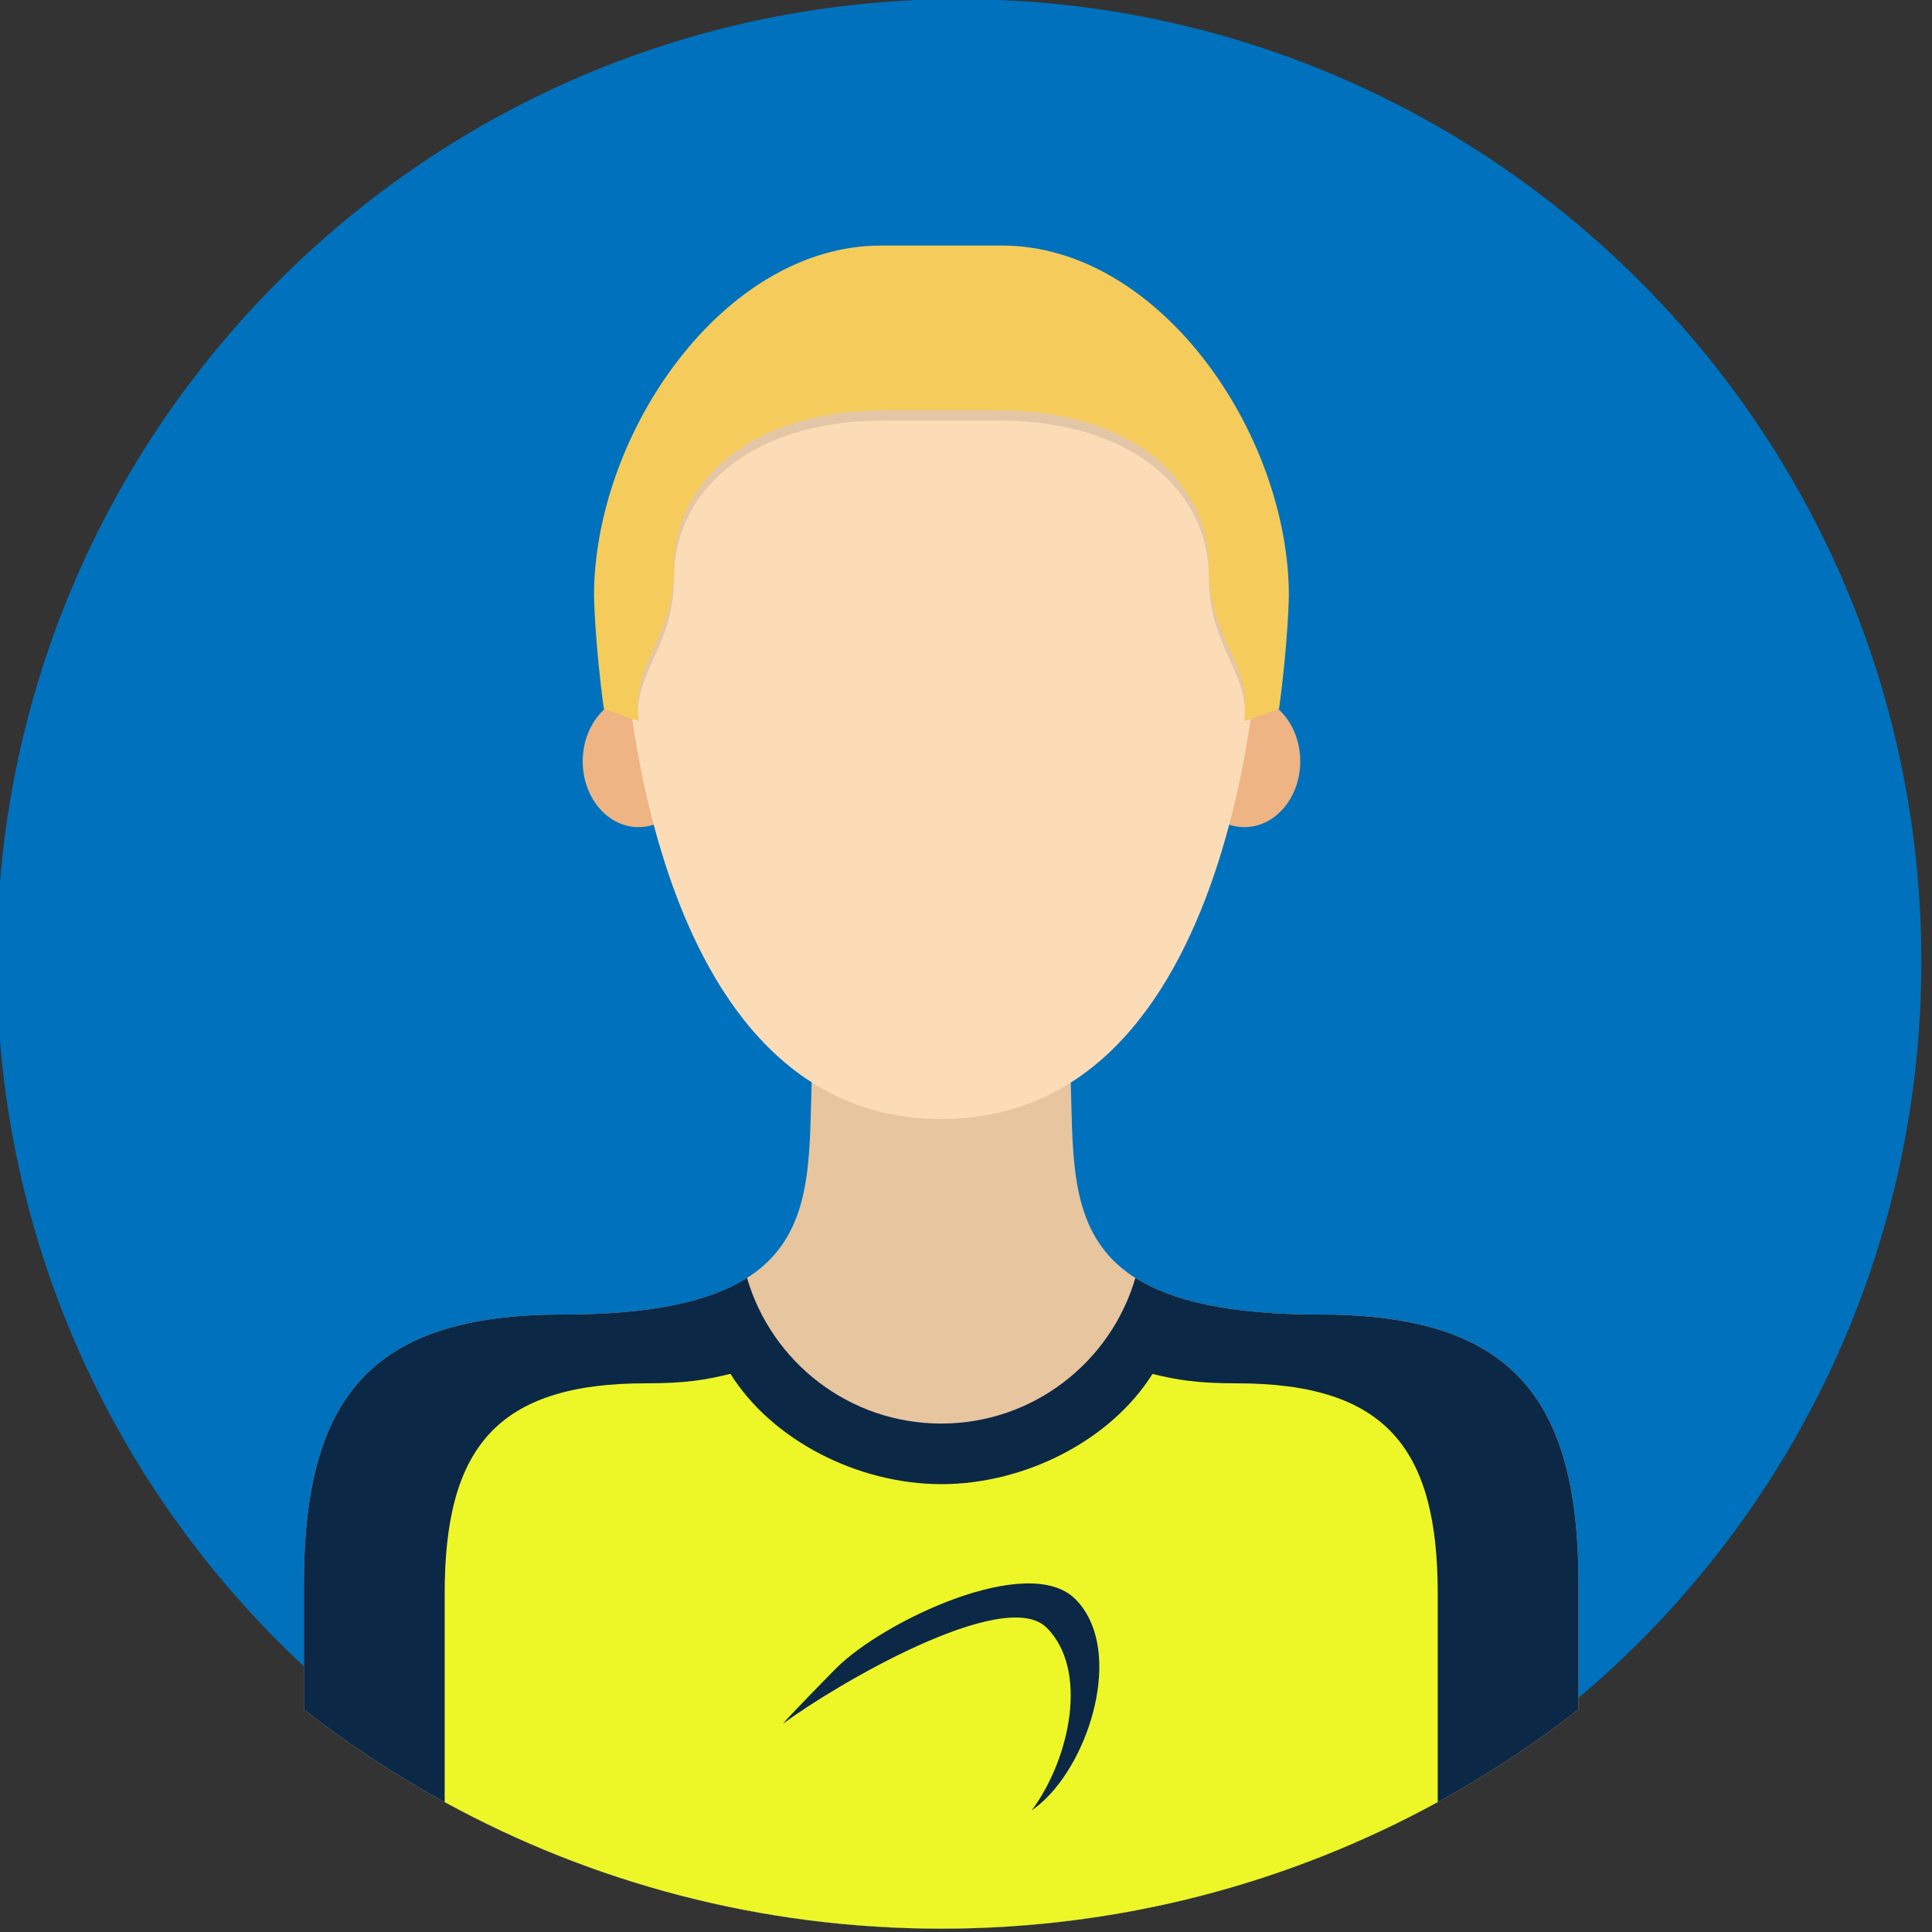 <?xml version="1.0" encoding="UTF-8" standalone="no"?>
<!-- Generator: Adobe Illustrator 16.0.0, SVG Export Plug-In . SVG Version: 6.00 Build 0)  -->

<svg
   xmlns:dc="http://purl.org/dc/elements/1.1/"
   xmlns:cc="http://creativecommons.org/ns#"
   xmlns:rdf="http://www.w3.org/1999/02/22-rdf-syntax-ns#"
   xmlns:svg="http://www.w3.org/2000/svg"
   xmlns="http://www.w3.org/2000/svg"
   xmlns:sodipodi="http://sodipodi.sourceforge.net/DTD/sodipodi-0.dtd"
   xmlns:inkscape="http://www.inkscape.org/namespaces/inkscape"
   version="1.1"
   id="Capa_1"
   x="0px"
   y="0px"
   width="60"
   height="60"
   viewBox="-1.282 -0.44 60 60"
   enable-background="new -1.282 -0.44 61.028 61.293"
   xml:space="preserve"
   inkscape:version="0.48.4 r9939"
   sodipodi:docname="actividades.svg"><rect x="-1.282" y="-0.44" width="60" height="60" fill="#333333" stroke="none"/><defs
   id="defs69"><clipPath
     clipPathUnits="userSpaceOnUse"
     id="clipPath990"><path
       d="M 0,710.638 H 381.967 V 0 H 0 z"
       id="path988"
       inkscape:connector-curvature="0" /></clipPath><clipPath
     clipPathUnits="userSpaceOnUse"
     id="clipPath1010"><path
       d="m 264.849,204.424 h 7.447 v -3.158 h -7.447 z"
       id="path1008"
       inkscape:connector-curvature="0" /></clipPath><clipPath
     clipPathUnits="userSpaceOnUse"
     id="clipPath1030"><path
       d="m 267.446,192.585 h 2.254 v -0.198 h -2.254 z"
       id="path1028"
       inkscape:connector-curvature="0" /></clipPath><clipPath
     clipPathUnits="userSpaceOnUse"
     id="clipPath1070"><path
       d="m 259.96,222.062 h 17.403 V 212.81 H 259.96 z"
       id="path1068"
       inkscape:connector-curvature="0" /></clipPath><clipPath
     clipPathUnits="userSpaceOnUse"
     id="clipPath1086"><path
       d="m 260.197,196.687 h 16.752 v -5.493 h -16.752 z"
       id="path1084"
       inkscape:connector-curvature="0" /></clipPath><clipPath
     clipPathUnits="userSpaceOnUse"
     id="clipPath268"><path
       d="M 0,710.638 H 381.967 V 0 H 0 z"
       id="path266"
       inkscape:connector-curvature="0" /></clipPath><clipPath
     clipPathUnits="userSpaceOnUse"
     id="clipPath304"><path
       d="m 107.543,312.727 h 18.808 v -9.317 h -18.808 z"
       id="path302"
       inkscape:connector-curvature="0" /></clipPath></defs><sodipodi:namedview
   pagecolor="#ffffff"
   bordercolor="#666666"
   borderopacity="1"
   objecttolerance="10"
   gridtolerance="10"
   guidetolerance="10"
   inkscape:pageopacity="0"
   inkscape:pageshadow="2"
   inkscape:window-width="1152"
   inkscape:window-height="802"
   id="namedview67"
   showgrid="false"
   inkscape:zoom="3.8503582"
   inkscape:cx="8.5403319"
   inkscape:cy="9.1096076"
   inkscape:window-x="-8"
   inkscape:window-y="-8"
   inkscape:window-maximized="1"
   inkscape:current-layer="Capa_1" />
<g
   id="g3"
   transform="translate(-120.249,-27.265)">
	<g
   id="g5">
		<g
   id="g7">
			<path
   clip-rule="evenodd"
   d="m 29.233,60.593 c -16.858,0 -30.516,-13.665 -30.516,-30.52 0,-16.855 13.658,-30.513 30.516,-30.513 16.848,0 30.513,13.657 30.513,30.512 0,16.855 -13.665,30.521 -30.513,30.521 z"
   id="path9"
   inkscape:connector-curvature="0"
   style="fill:#f8b133;fill-rule:evenodd" />
			<path
   clip-rule="evenodd"
   d="m 24.9,28.451 v 6.246 5.869 0.373 c 0,4.692 8.621,4.21 8.621,0 v -4.643 -1.6 -6.246 H 24.9 z"
   id="path11"
   inkscape:connector-curvature="0"
   style="fill:#e7c59f;fill-rule:evenodd" />
			<g
   id="g13">
				<path
   d="m 41.773,41.141 c -9.468,0 -7.355,-4.644 -7.997,-9.294 h -7.848 c -0.642,4.65 1.471,9.294 -7.997,9.294 -6.05,0 -8.116,2.652 -8.116,8.483 v 3.93 c 5.525,4.318 12.48,6.896 20.036,6.896 7.558,0 14.511,-2.576 20.038,-6.896 v -3.93 c 0,-5.83 -2.064,-8.483 -8.116,-8.483 z"
   id="path15"
   inkscape:connector-curvature="0"
   style="fill:#e7c59f" />
				<path
   d="m 41.773,41.141 -7.396,-1.021 -4.525,4.797 -4.537,-4.797 -7.383,1.021 c -6.05,0 -8.116,2.652 -8.116,8.483 v 3.93 c 5.525,4.318 12.48,6.896 20.036,6.896 7.558,0 14.511,-2.576 20.038,-6.896 v -3.93 c -10e-4,-5.83 -2.065,-8.483 -8.117,-8.483 z"
   id="path17"
   inkscape:connector-curvature="0"
   style="fill:#eff0f0" />
				<path
   d="m 41.747,41.141 c -1.232,0 -2.271,-0.081 -3.143,-0.228 l -8.768,17.46 -8.786,-17.46 c -0.872,0.146 -1.909,0.228 -3.144,0.228 -6.052,0 -8.117,2.652 -8.117,8.483 v 3.93 c 5.526,4.318 12.266,7.299 19.822,7.299 7.558,0 14.728,-2.979 20.253,-7.299 v -3.93 c 0.001,-5.83 -2.064,-8.483 -8.117,-8.483 z"
   id="path19"
   inkscape:connector-curvature="0"
   style="fill:#5791b1" />
				<polygon
   points="22.893,45.587 20.436,47.173 29.837,58.374 23.779,38.489 17.907,41.141 "
   id="polygon21"
   style="fill:#3279a0" />
				<polygon
   points="36.779,45.587 39.237,47.173 29.837,58.374 35.893,38.489 41.766,41.141 "
   id="polygon23"
   style="fill:#3279a0" />
				<polygon
   points="29.851,44.918 35.117,44.918 40.969,46.664 35.117,43.17 34.286,43.17 29.868,44.918 25.419,43.17 24.59,43.17 18.736,46.664 24.59,44.918 "
   id="polygon25"
   style="opacity:0.1" />
				<path
   d="m 41.77,41.141 -5.002,4.445 0.332,0.215 5.137,-4.653 C 42.084,41.143 41.928,41.141 41.77,41.141 z"
   id="path27"
   inkscape:connector-curvature="0"
   style="fill:#2e5b79" />
				<path
   d="m 17.858,41.141 5.004,4.445 -0.33,0.215 -5.141,-4.653 c 0.156,-0.005 0.31,-0.007 0.467,-0.007 z"
   id="path29"
   inkscape:connector-curvature="0"
   style="opacity:0.1" />
				<polygon
   points="29.837,58.374 20.712,47.503 20.436,47.682 29.837,58.915 39.237,47.682 38.961,47.503 "
   id="polygon31"
   style="opacity:0.1" />
			</g>
			<path
   clip-rule="evenodd"
   d="m 29.211,12.59 c -18.267,0 -10.859,24.132 0,24.132 10.863,0 18.266,-24.132 0,-24.132 z"
   id="path33"
   inkscape:connector-curvature="0"
   style="fill:#fcdcb7;fill-rule:evenodd" />
			<path
   clip-rule="evenodd"
   d="m 29.024,15.496 c 2.043,0 2.906,-0.904 4.3,-0.261 2.779,1.285 5.17,4.916 5.827,7.385 0.997,3.713 0.438,3.392 1.76,0.568 1.322,-2.832 -1.92,-15.024 -11.394,-15.024 -9.474,0 -13.347,9.376 -12.029,14.509 1.326,5.121 1.326,3.907 2.159,0.019 0.83,-3.886 2.582,-7.024 9.377,-7.196 z"
   id="path35"
   inkscape:connector-curvature="0"
   style="fill:#7e6055;fill-rule:evenodd" />
			<path
   clip-rule="evenodd"
   d="m 34.094,15.433 c -1.338,1.169 -5.906,3.792 -8.562,3.866 0.702,-0.631 1.169,-1.218 1.404,-1.931 0.221,-0.717 -3.623,2.693 -5.17,2.839 0.8,-0.96 0.935,-1.356 0.972,-1.883 -2.518,1.379 -2.477,4.046 -2.47,6.187 0.004,2.148 -1.157,1.542 -0.997,-0.811 0.157,-2.35 -1.416,-5.227 -0.628,-7.087 0.788,-1.86 11.151,-4.426 14.438,-4.426 3.291,0 6.007,3.284 6.791,4.714 0.788,1.427 -0.735,5.454 -0.698,6.739 0.041,1.292 -0.997,2.693 -1.009,-0.037 -0.011,-2.731 -1.595,-5.574 -4.071,-8.17 z"
   id="path37"
   inkscape:connector-curvature="0"
   style="fill:#7e6055;fill-rule:evenodd" />
			<g
   id="g39">
				<path
   clip-rule="evenodd"
   d="m 40.944,20.898 c 0.669,0.149 0.931,1.517 0.587,3.059 -0.34,1.539 -1.162,2.664 -1.819,2.511 -0.673,-0.142 -0.931,-1.513 -0.591,-3.052 0.344,-1.539 1.162,-2.664 1.823,-2.518 z"
   id="path41"
   inkscape:connector-curvature="0"
   style="fill:#fcdcb7;fill-rule:evenodd" />
				<path
   clip-rule="evenodd"
   d="m 17.485,20.898 c -0.662,0.149 -0.927,1.517 -0.587,3.059 0.344,1.539 1.162,2.664 1.827,2.511 0.668,-0.142 0.93,-1.513 0.59,-3.052 -0.347,-1.539 -1.166,-2.664 -1.83,-2.518 z"
   id="path43"
   inkscape:connector-curvature="0"
   style="fill:#f6d6b1;fill-rule:evenodd" />
			</g>
		</g>
		<g
   id="g45">
			<path
   d="m 37.562,36.677 c 0.258,-0.035 0.277,-0.998 0.022,-1.045 -0.189,-3.928 -3.386,-7.094 -7.377,-7.176 -3.992,-0.081 -7.313,2.954 -7.663,6.871 -0.258,0.037 -0.276,0.998 -0.021,1.045 0.098,1.979 0.952,3.76 2.293,5.055 l -1.678,-0.035 c -0.47,-0.01 -0.857,0.364 -0.868,0.833 l -0.142,7.017 c -0.011,0.471 0.363,0.859 0.833,0.866 l 2.188,0.045 1.306,9.568 c -0.006,0.329 0.254,0.71 0.581,0.71 h 0.017 4.194 0.017 c 0.327,0 0.597,-0.312 0.605,-0.642 l 2.454,-9.42 2.243,0.03 c 0.471,0.008 0.858,-0.37 0.868,-0.838 l 0.141,-7.021 c 0.011,-0.472 -0.361,-0.862 -0.832,-0.873 l -1.678,-0.033 c 1.394,-1.239 2.32,-2.984 2.497,-4.957 z"
   id="path47"
   inkscape:connector-curvature="0"
   style="fill:#3c3c3b" />
			<g
   id="g49">
				<g
   id="g51">
					<path
   d="m 36.55,36.199 c 0.011,-3.575 -2.842,-6.451 -6.412,-6.462 -3.576,-0.011 -6.45,2.841 -6.462,6.411 -0.012,3.576 2.841,6.452 6.411,6.459 3.577,0.014 6.448,-2.837 6.463,-6.408 z"
   id="path53"
   inkscape:connector-curvature="0"
   style="fill:#ffffff" />
					<path
   clip-rule="evenodd"
   stroke-miterlimit="10"
   d="m 36.124,36.141 c -0.014,3.335 -2.694,5.996 -6.035,5.983 -3.335,-0.006 -5.999,-2.691 -5.988,-6.032 0.012,-3.335 2.695,-5.997 6.035,-5.987 3.334,0.011 5.999,2.697 5.988,6.036 z m -2.48,-0.598 c -0.103,-0.418 -0.166,-0.848 -0.311,-1.248 -0.7,-1.934 -3.131,-2.803 -4.905,-1.768 -1.407,0.822 -2.055,2.294 -1.69,3.887 0.14,0.602 0.443,1.123 0.874,1.568 0.15,0.156 0.324,0.218 0.51,0.055 0.19,-0.172 0.155,-0.355 0.002,-0.533 -0.045,-0.051 -0.095,-0.096 -0.136,-0.15 -0.662,-0.822 -0.817,-1.748 -0.479,-2.735 0.476,-1.391 2.062,-2.194 3.577,-1.651 1.122,0.402 1.923,1.671 1.782,2.841 -0.075,0.646 -0.307,1.203 -0.751,1.675 -0.129,0.135 -0.202,0.285 -0.093,0.467 0.14,0.23 0.389,0.24 0.605,0.012 0.637,-0.676 0.956,-1.479 1.015,-2.42 z m -1.327,0.023 c -0.018,-0.17 -0.018,-0.346 -0.058,-0.514 -0.195,-0.875 -0.96,-1.558 -1.875,-1.688 -0.841,-0.119 -1.735,0.33 -2.192,1.104 -0.435,0.733 -0.362,1.765 0.171,2.445 0.249,0.315 0.42,0.384 0.614,0.243 0.205,-0.146 0.182,-0.314 -0.08,-0.658 -0.363,-0.481 -0.412,-1.016 -0.183,-1.554 0.253,-0.596 0.748,-0.91 1.387,-0.915 0.649,-0.003 1.155,0.311 1.412,0.92 0.238,0.572 0.166,1.129 -0.241,1.621 -0.209,0.253 -0.221,0.428 -0.046,0.572 0.184,0.148 0.344,0.105 0.56,-0.147 0.355,-0.409 0.542,-0.88 0.531,-1.429 z m -1.411,3.051 c 0,-0.346 0.007,-0.691 -0.002,-1.037 -0.013,-0.44 -0.372,-0.79 -0.795,-0.789 -0.425,0.002 -0.782,0.354 -0.787,0.795 -0.009,0.673 -0.009,1.346 0.002,2.018 0.005,0.444 0.364,0.785 0.791,0.785 0.427,-0.002 0.776,-0.347 0.789,-0.791 0.009,-0.328 0.001,-0.655 0.002,-0.981 z m -0.8,-2.229 c 0.451,0.004 0.854,-0.399 0.846,-0.85 -0.006,-0.438 -0.399,-0.834 -0.833,-0.838 -0.441,-0.006 -0.854,0.412 -0.847,0.854 0.007,0.445 0.396,0.831 0.834,0.834 z"
   id="path55"
   inkscape:connector-curvature="0"
   style="fill:#e5332a;fill-rule:evenodd;stroke:#e5332a;stroke-miterlimit:10" />
					<g
   id="g57">
						<path
   clip-rule="evenodd"
   d="m 34.312,35.427 c -0.07,1.122 -0.45,2.078 -1.208,2.879 -0.257,0.271 -0.554,0.261 -0.72,-0.014 -0.131,-0.216 -0.044,-0.395 0.11,-0.557 0.529,-0.561 0.805,-1.225 0.894,-1.992 0.168,-1.394 -0.786,-2.904 -2.122,-3.384 -1.804,-0.646 -3.692,0.312 -4.259,1.967 -0.402,1.176 -0.219,2.277 0.57,3.257 0.048,0.064 0.107,0.119 0.161,0.18 0.183,0.211 0.224,0.429 -0.003,0.634 -0.22,0.194 -0.427,0.121 -0.605,-0.063 -0.513,-0.531 -0.875,-1.152 -1.042,-1.868 -0.433,-1.896 0.338,-3.649 2.014,-4.628 2.112,-1.232 5.007,-0.197 5.841,2.105 0.171,0.477 0.246,0.987 0.369,1.484 z"
   id="path59"
   inkscape:connector-curvature="0"
   style="fill:#ffffff;fill-rule:evenodd" />
						<path
   clip-rule="evenodd"
   d="m 32.732,35.457 c 0.013,0.653 -0.209,1.214 -0.633,1.703 -0.257,0.3 -0.447,0.352 -0.667,0.174 -0.207,-0.172 -0.193,-0.379 0.056,-0.681 0.484,-0.586 0.571,-1.249 0.287,-1.929 -0.307,-0.727 -0.908,-1.1 -1.682,-1.096 -0.761,0.006 -1.35,0.38 -1.65,1.09 -0.273,0.639 -0.215,1.275 0.217,1.849 0.312,0.409 0.339,0.61 0.096,0.784 -0.232,0.168 -0.436,0.087 -0.731,-0.289 -0.636,-0.812 -0.721,-2.039 -0.204,-2.912 0.545,-0.922 1.609,-1.457 2.61,-1.315 1.09,0.155 2,0.968 2.232,2.01 0.048,0.199 0.048,0.408 0.069,0.612 z"
   id="path61"
   inkscape:connector-curvature="0"
   style="fill:#ffffff;fill-rule:evenodd" />
						<path
   clip-rule="evenodd"
   d="m 31.051,39.088 c 0,0.39 0.01,0.779 -10e-4,1.168 -0.015,0.529 -0.432,0.939 -0.94,0.941 -0.507,0 -0.935,-0.405 -0.941,-0.935 -0.013,-0.8 -0.013,-1.601 -0.002,-2.401 0.006,-0.527 0.431,-0.944 0.938,-0.946 0.503,-0.002 0.932,0.414 0.946,0.938 0.009,0.412 0.001,0.824 0,1.235 z"
   id="path63"
   inkscape:connector-curvature="0"
   style="fill:#ffffff;fill-rule:evenodd" />
						<path
   clip-rule="evenodd"
   d="m 30.099,36.435 c -0.521,-0.004 -0.984,-0.464 -0.993,-0.993 -0.008,-0.526 0.483,-1.022 1.009,-1.017 0.516,0.006 0.984,0.477 0.991,0.998 0.01,0.537 -0.469,1.016 -1.007,1.012 z"
   id="path65"
   inkscape:connector-curvature="0"
   style="fill:#ffffff;fill-rule:evenodd" />
					</g>
				</g>
			</g>
		</g>
	</g>
</g>
<g
   transform="matrix(1.003,0,0,-1.003,-89.342,325.968)"
   id="g262"><g
     id="g264"
     clip-path="url(#clipPath268)"><g
       id="g270"
       transform="translate(117.492,265.866)"><path
         d="m 0,0 c -16.456,0 -29.795,13.342 -29.795,29.799 0,16.455 13.339,29.793 29.795,29.793 16.456,0 29.795,-13.338 29.795,-29.793 C 29.795,13.342 16.456,0 0,0"
         style="fill:#0071bc;fill-opacity:1;fill-rule:evenodd;stroke:none"
         id="path272"
         inkscape:connector-curvature="0" /></g><g
       id="g274"
       transform="translate(128.679,284.729)"><path
         d="m 0,0 c -9.324,0 -7.244,4.573 -7.875,9.151 h -7.729 C -16.236,4.573 -14.157,0 -23.48,0 c -5.959,0 -7.993,-2.611 -7.993,-8.355 v -3.872 c 5.441,-4.252 12.29,-6.788 19.733,-6.788 7.443,0 14.292,2.536 19.733,6.788 v 3.872 C 7.993,-2.611 5.96,0 0,0"
         style="fill:#e7c59f;fill-opacity:1;fill-rule:nonzero;stroke:none"
         id="path276"
         inkscape:connector-curvature="0" /></g><g
       id="g278"
       transform="translate(128.679,284.729)"><path
         d="m 0,0 c -2.826,0 -4.604,0.422 -5.728,1.134 -0.759,-2.603 -3.162,-4.509 -6.012,-4.509 -2.849,0 -5.254,1.906 -6.012,4.509 C -18.875,0.422 -20.654,0 -23.48,0 c -5.959,0 -7.993,-2.611 -7.993,-8.355 v -3.872 c 5.441,-4.252 12.29,-6.788 19.733,-6.788 7.443,0 14.292,2.536 19.733,6.788 v 3.872 C 7.993,-2.611 5.96,0 0,0"
         style="fill:#0c2847;fill-opacity:1;fill-rule:nonzero;stroke:none"
         id="path280"
         inkscape:connector-curvature="0" /></g><g
       id="g282"
       transform="translate(109.296,301.858)"><path
         d="m 0,0 c 0,-1.124 -0.774,-2.037 -1.729,-2.037 -0.955,0 -1.728,0.913 -1.728,2.037 0,1.125 0.773,2.037 1.728,2.037 C -0.774,2.037 0,1.125 0,0"
         style="fill:#efb484;fill-opacity:1;fill-rule:nonzero;stroke:none"
         id="path284"
         inkscape:connector-curvature="0" /></g><g
       id="g286"
       transform="translate(128.056,301.858)"><path
         d="m 0,0 c 0,-1.124 -0.774,-2.037 -1.729,-2.037 -0.955,0 -1.729,0.913 -1.729,2.037 0,1.125 0.774,2.037 1.729,2.037 C -0.774,2.037 0,1.125 0,0"
         style="fill:#efb484;fill-opacity:1;fill-rule:nonzero;stroke:none"
         id="path288"
         inkscape:connector-curvature="0" /></g><g
       id="g290"
       transform="translate(118.665,316.483)"><path
         d="m 0,0 h -3.438 c -4.52,0 -8.184,-5.301 -8.184,-9.821 0,0 0.265,-15.878 9.903,-15.878 9.64,0 9.905,15.878 9.905,15.878 C 8.186,-5.301 4.521,0 0,0"
         style="fill:#fcdcb7;fill-opacity:1;fill-rule:nonzero;stroke:none"
         id="path292"
         inkscape:connector-curvature="0" /></g><g
       id="g294"
       transform="translate(118.814,317.829)"><path
         d="m 0,0 h -3.733 c -4.911,0 -8.892,-5.856 -8.892,-10.849 0,0 0.024,-1.444 0.305,-3.501 l 1.082,-0.377 c -0.26,1.872 1.095,2.464 1.095,4.813 0,2.35 2.036,4.811 6.557,4.811 h 3.437 c 4.522,0 6.558,-2.461 6.558,-4.811 0,-2.349 1.355,-2.941 1.095,-4.813 l 1.081,0.377 c 0.281,2.057 0.305,3.501 0.305,3.501 C 8.89,-5.856 4.909,0 0,0"
         style="fill:#f5cc5b;fill-opacity:1;fill-rule:nonzero;stroke:none"
         id="path296"
         inkscape:connector-curvature="0" /></g><g
       id="g298"><g
         id="g300" /><g
         id="g312"><g
           clip-path="url(#clipPath304)"
           id="g310"
           style="opacity:0.1"><g
             transform="translate(125.223,307.915)"
             id="g308"><path
               d="m 0,0 c 0,2.35 -2.036,4.812 -6.558,4.812 h -3.437 c -4.521,0 -6.557,-2.462 -6.557,-4.812 0,-2.215 -1.204,-2.87 -1.124,-4.505 0.074,1.416 1.124,2.123 1.124,4.193 0,2.347 2.036,4.81 6.557,4.81 h 3.437 C -2.036,4.498 0,2.035 0,-0.312 0,-2.382 1.051,-3.089 1.124,-4.505 1.205,-2.87 0,-2.215 0,0"
               style="fill:#000000;fill-opacity:1;fill-rule:nonzero;stroke:none"
               id="path306"
               inkscape:connector-curvature="0" /></g></g></g></g><g
       id="g314"
       transform="translate(126.087,282.6)"><path
         d="m 0,0 c -1.232,0 -1.833,0.104 -2.607,0.29 -1.283,-2.048 -3.936,-3.412 -6.533,-3.412 -2.597,0 -5.25,1.364 -6.534,3.416 C -16.451,0.104 -17.056,0 -18.295,0 c -4.643,0 -6.227,-2.033 -6.227,-6.51 v -6.456 c 4.564,-2.498 9.803,-3.919 15.374,-3.919 5.57,0 10.809,1.421 15.374,3.919 V -6.51 C 6.226,-2.033 4.642,0 0,0"
         style="fill:#edf727;fill-opacity:1;fill-rule:nonzero;stroke:none"
         id="path316"
         inkscape:connector-curvature="0" /></g><g
       id="g318"
       transform="translate(120.206,275.032)"><path
         d="M 0,0 C 1.307,-1.307 0.722,-4.059 -0.465,-5.657 -0.302,-5.54 -0.146,-5.41 0,-5.263 1.453,-3.809 2.34,-0.567 0.886,0.887 -0.567,2.341 -5.062,0.203 -6.517,-1.252 -6.663,-1.398 -8.046,-2.807 -8.164,-2.971 -6.564,-1.782 -1.307,1.308 0,0"
         style="fill:#0c2847;fill-opacity:1;fill-rule:nonzero;stroke:none"
         id="path320"
         inkscape:connector-curvature="0" /></g></g></g><g
   transform="matrix(1.024,0,0,-1.024,-79.498,256.316)"
   id="g984"><g
     id="g986"
     clip-path="url(#clipPath990)"><g
       id="g992"
       transform="translate(268.775,179.473)"><path
         d="m 0,0 c -16.462,0 -29.797,13.343 -29.797,29.8 0,16.458 13.335,29.792 29.797,29.792 16.449,0 29.792,-13.334 29.792,-29.792 C 29.792,13.343 16.449,0 0,0"
         style="fill:#93c01f;fill-opacity:1;fill-rule:evenodd;stroke:none"
         id="path994"
         inkscape:connector-curvature="0" /></g><g
       id="g996"
       transform="translate(282.939,222.759)"><path
         d="m 0,0 c 0,-4.113 -6.429,-7.445 -14.357,-7.445 -7.932,0 -14.36,3.332 -14.36,7.445 0,4.115 6.428,10.128 14.36,10.128 C -6.429,10.128 0,4.115 0,0"
         style="fill:#21445c;fill-opacity:1;fill-rule:nonzero;stroke:none"
         id="path998"
         inkscape:connector-curvature="0" /></g><g
       id="g1000"
       transform="translate(279.441,196.489)"><path
         d="m 0,0 c -8.631,0 -6.705,4.075 -7.291,8.155 h -7.153 C -15.031,4.075 -13.105,0 -21.737,0 c -5.518,0 -7.399,-2.327 -7.399,-7.449 v -3.45 c 5.037,-3.79 11.378,-6.052 18.268,-6.052 6.889,0 13.23,2.262 18.267,6.052 v 3.45 C 7.399,-2.327 5.517,0 0,0"
         style="fill:#ffd0ae;fill-opacity:1;fill-rule:nonzero;stroke:none"
         id="path1002"
         inkscape:connector-curvature="0" /></g><g
       id="g1004"><g
         id="g1006" /><g
         id="g1018"><g
           clip-path="url(#clipPath1010)"
           id="g1016"
           style="opacity:0.1"><g
             transform="translate(272.296,202.28)"
             id="g1014"><path
               d="M 0,0 C -0.018,0.698 -0.043,1.421 -0.146,2.144 H -7.3 c -0.103,-0.72 -0.129,-1.44 -0.147,-2.135 1.034,-0.64 2.264,-1.024 3.732,-1.024 1.458,0 2.684,0.381 3.715,1.015"
               style="fill:#000000;fill-opacity:1;fill-rule:nonzero;stroke:none"
               id="path1012"
               inkscape:connector-curvature="0" /></g></g></g></g><g
       id="g1020"
       transform="translate(279.441,196.489)"><path
         d="M 0,0 C -1.126,0 -2.07,0.07 -2.866,0.198 L -10.868,-0.64 -18.87,0.198 C -19.666,0.07 -20.61,0 -21.737,0 c -5.518,0 -7.399,-2.327 -7.399,-7.449 v -3.45 c 5.037,-3.79 11.378,-6.052 18.268,-6.052 6.889,0 13.23,2.262 18.267,6.052 v 3.45 C 7.399,-2.327 5.517,0 0,0"
         style="fill:#2e5b79;fill-opacity:1;fill-rule:nonzero;stroke:none"
         id="path1022"
         inkscape:connector-curvature="0" /></g><g
       id="g1024"><g
         id="g1026" /><g
         id="g1038"><g
           clip-path="url(#clipPath1030)"
           id="g1036"
           style="opacity:0.2"><g
             transform="translate(267.446,192.585)"
             id="g1034"><path
               d="M 0,0 H 2.254 C 2.254,0 1.682,-0.198 1.127,-0.198 0.572,-0.198 0,0 0,0"
               style="fill:#000000;fill-opacity:1;fill-rule:nonzero;stroke:none"
               id="path1032"
               inkscape:connector-curvature="0" /></g></g></g></g><g
       id="g1040"
       transform="translate(264.571,199.616)"><path
         d="m 0,0 h -0.551 l -3.477,-2.89 3.732,-5.087 4.298,4.21 z"
         style="fill:#ffffff;fill-opacity:1;fill-rule:nonzero;stroke:none"
         id="path1042"
         inkscape:connector-curvature="0" /></g><g
       id="g1044"
       transform="translate(272.587,199.616)"><path
         d="m 0,0 h 0.538 l 3.479,-2.89 -3.734,-5.087 -4.298,4.21 z"
         style="fill:#ffffff;fill-opacity:1;fill-rule:nonzero;stroke:none"
         id="path1046"
         inkscape:connector-curvature="0" /></g><g
       id="g1048"
       transform="translate(261.497,211.757)"><path
         d="m 0,0 c 0,-1.003 -0.716,-1.817 -1.599,-1.817 -0.883,0 -1.599,0.814 -1.599,1.817 0,1.003 0.716,1.816 1.599,1.816 C -0.716,1.816 0,1.003 0,0"
         style="fill:#ffd0ae;fill-opacity:1;fill-rule:nonzero;stroke:none"
         id="path1050"
         inkscape:connector-curvature="0" /></g><g
       id="g1052"
       transform="translate(278.864,211.757)"><path
         d="m 0,0 c 0,-1.003 -0.717,-1.817 -1.6,-1.817 -0.883,0 -1.598,0.814 -1.598,1.817 0,1.003 0.715,1.816 1.598,1.816 C -0.717,1.816 0,1.003 0,0"
         style="fill:#ffd0ae;fill-opacity:1;fill-rule:nonzero;stroke:none"
         id="path1054"
         inkscape:connector-curvature="0" /></g><g
       id="g1056"
       transform="translate(270.172,224.796)"><path
         d="m 0,0 h -3.183 c -4.184,0 -7.578,-4.728 -7.578,-8.756 0,0 0.246,-14.156 9.17,-14.156 8.923,0 9.167,14.156 9.167,14.156 C 7.576,-4.728 4.186,0 0,0"
         style="fill:#ffd0ae;fill-opacity:1;fill-rule:nonzero;stroke:none"
         id="path1058"
         inkscape:connector-curvature="0" /></g><g
       id="g1060"
       transform="translate(278.057,213.335)"><path
         d="M 0,0 C 1.352,1.951 2.915,13.996 -4.702,13.686 -11.938,18.318 -23.595,13.713 -18.953,0 l 0.864,-0.525 c 0,0 -0.111,1.365 0.51,2.706 0.622,1.339 2.301,2.512 2.771,5.357 0.471,2.844 8.852,-2.35 10.106,1.189 0.919,-3.961 3.489,-4.735 3.85,-6.546 0.362,-1.813 -0.013,-2.706 -0.013,-2.706 z"
         style="fill:#919396;fill-opacity:1;fill-rule:nonzero;stroke:none"
         id="path1062"
         inkscape:connector-curvature="0" /></g><g
       id="g1064"><g
         id="g1066" /><g
         id="g1078"><g
           clip-path="url(#clipPath1070)"
           id="g1076"
           style="opacity:0.1"><g
             transform="translate(277.206,215.516)"
             id="g1074"><path
               d="M 0,0 C -0.361,1.812 -2.932,2.585 -3.851,6.546 -5.104,3.008 -13.485,8.201 -13.956,5.357 -14.427,2.513 -16.105,1.339 -16.728,0 c -0.621,-1.341 -0.509,-2.706 -0.509,-2.706 0.033,0.524 0.15,1.261 0.509,2.037 0.623,1.34 2.301,2.511 2.772,5.356 0.471,2.844 8.852,-2.35 10.105,1.189 C -2.932,1.917 -0.361,1.142 0,-0.669 0.086,-1.101 0.129,-1.477 0.147,-1.806 0.174,-1.365 0.153,-0.766 0,0"
               style="fill:#000000;fill-opacity:1;fill-rule:nonzero;stroke:none"
               id="path1072"
               inkscape:connector-curvature="0" /></g></g></g></g><g
       id="g1080"><g
         id="g1082" /><g
         id="g1094"><g
           clip-path="url(#clipPath1086)"
           id="g1092"
           style="opacity:0.1"><g
             transform="translate(264.275,191.194)"
             id="g1090"><path
               d="M 0,0 4.298,4.32 8.596,0 12.674,5.439 12.672,5.44 C 12.544,5.457 12.42,5.475 12.3,5.493 L 8.596,0.445 4.298,4.655 0,0.445 -3.704,5.493 C -3.824,5.475 -3.948,5.457 -4.076,5.44 L -4.078,5.439 z"
               style="fill:#000000;fill-opacity:1;fill-rule:nonzero;stroke:none"
               id="path1088"
               inkscape:connector-curvature="0" /></g></g></g></g><g
       id="g1096"
       transform="translate(258.815,222.149)"><path
         d="m 0,0 v -2 c 0,-1.657 3.352,-3 4.835,-3 h 9.863 c 1.482,0 4.834,1.343 4.834,3 v 2 z"
         style="fill:#21445c;fill-opacity:1;fill-rule:nonzero;stroke:none"
         id="path1098"
         inkscape:connector-curvature="0" /></g><g
       id="g1100"
       transform="translate(268.582,228.89)"><path
         d="m 0,0 c -9.193,0 -10.839,-3.968 -10.839,-6.309 v -1.762 h 21.678 v 1.762 C 10.839,-3.968 9.191,0 0,0"
         style="fill:#2e5b79;fill-opacity:1;fill-rule:nonzero;stroke:none"
         id="path1102"
         inkscape:connector-curvature="0" /></g><g
       id="g1104"
       transform="translate(268.603,224.426)"><path
         d="m 0,0 c -8.444,0 -10.86,-2.276 -10.86,-2.276 v -2 h 10.839 10.838 v 2 C 10.817,-2.276 8.448,0 0,0"
         style="fill:#21445c;fill-opacity:1;fill-rule:nonzero;stroke:none"
         id="path1106"
         inkscape:connector-curvature="0" /></g><g
       id="g1108"
       transform="translate(268.603,223.252)"><path
         d="m 0,0 c -8.444,0 -10.86,-2.275 -10.86,-2.275 v -0.828 c 0,0 2.416,2.274 10.86,2.274 8.448,0 10.817,-2.274 10.817,-2.274 v 0.828 C 10.817,-2.275 8.448,0 0,0"
         style="fill:#ffc940;fill-opacity:1;fill-rule:nonzero;stroke:none"
         id="path1110"
         inkscape:connector-curvature="0" /></g></g></g></svg>